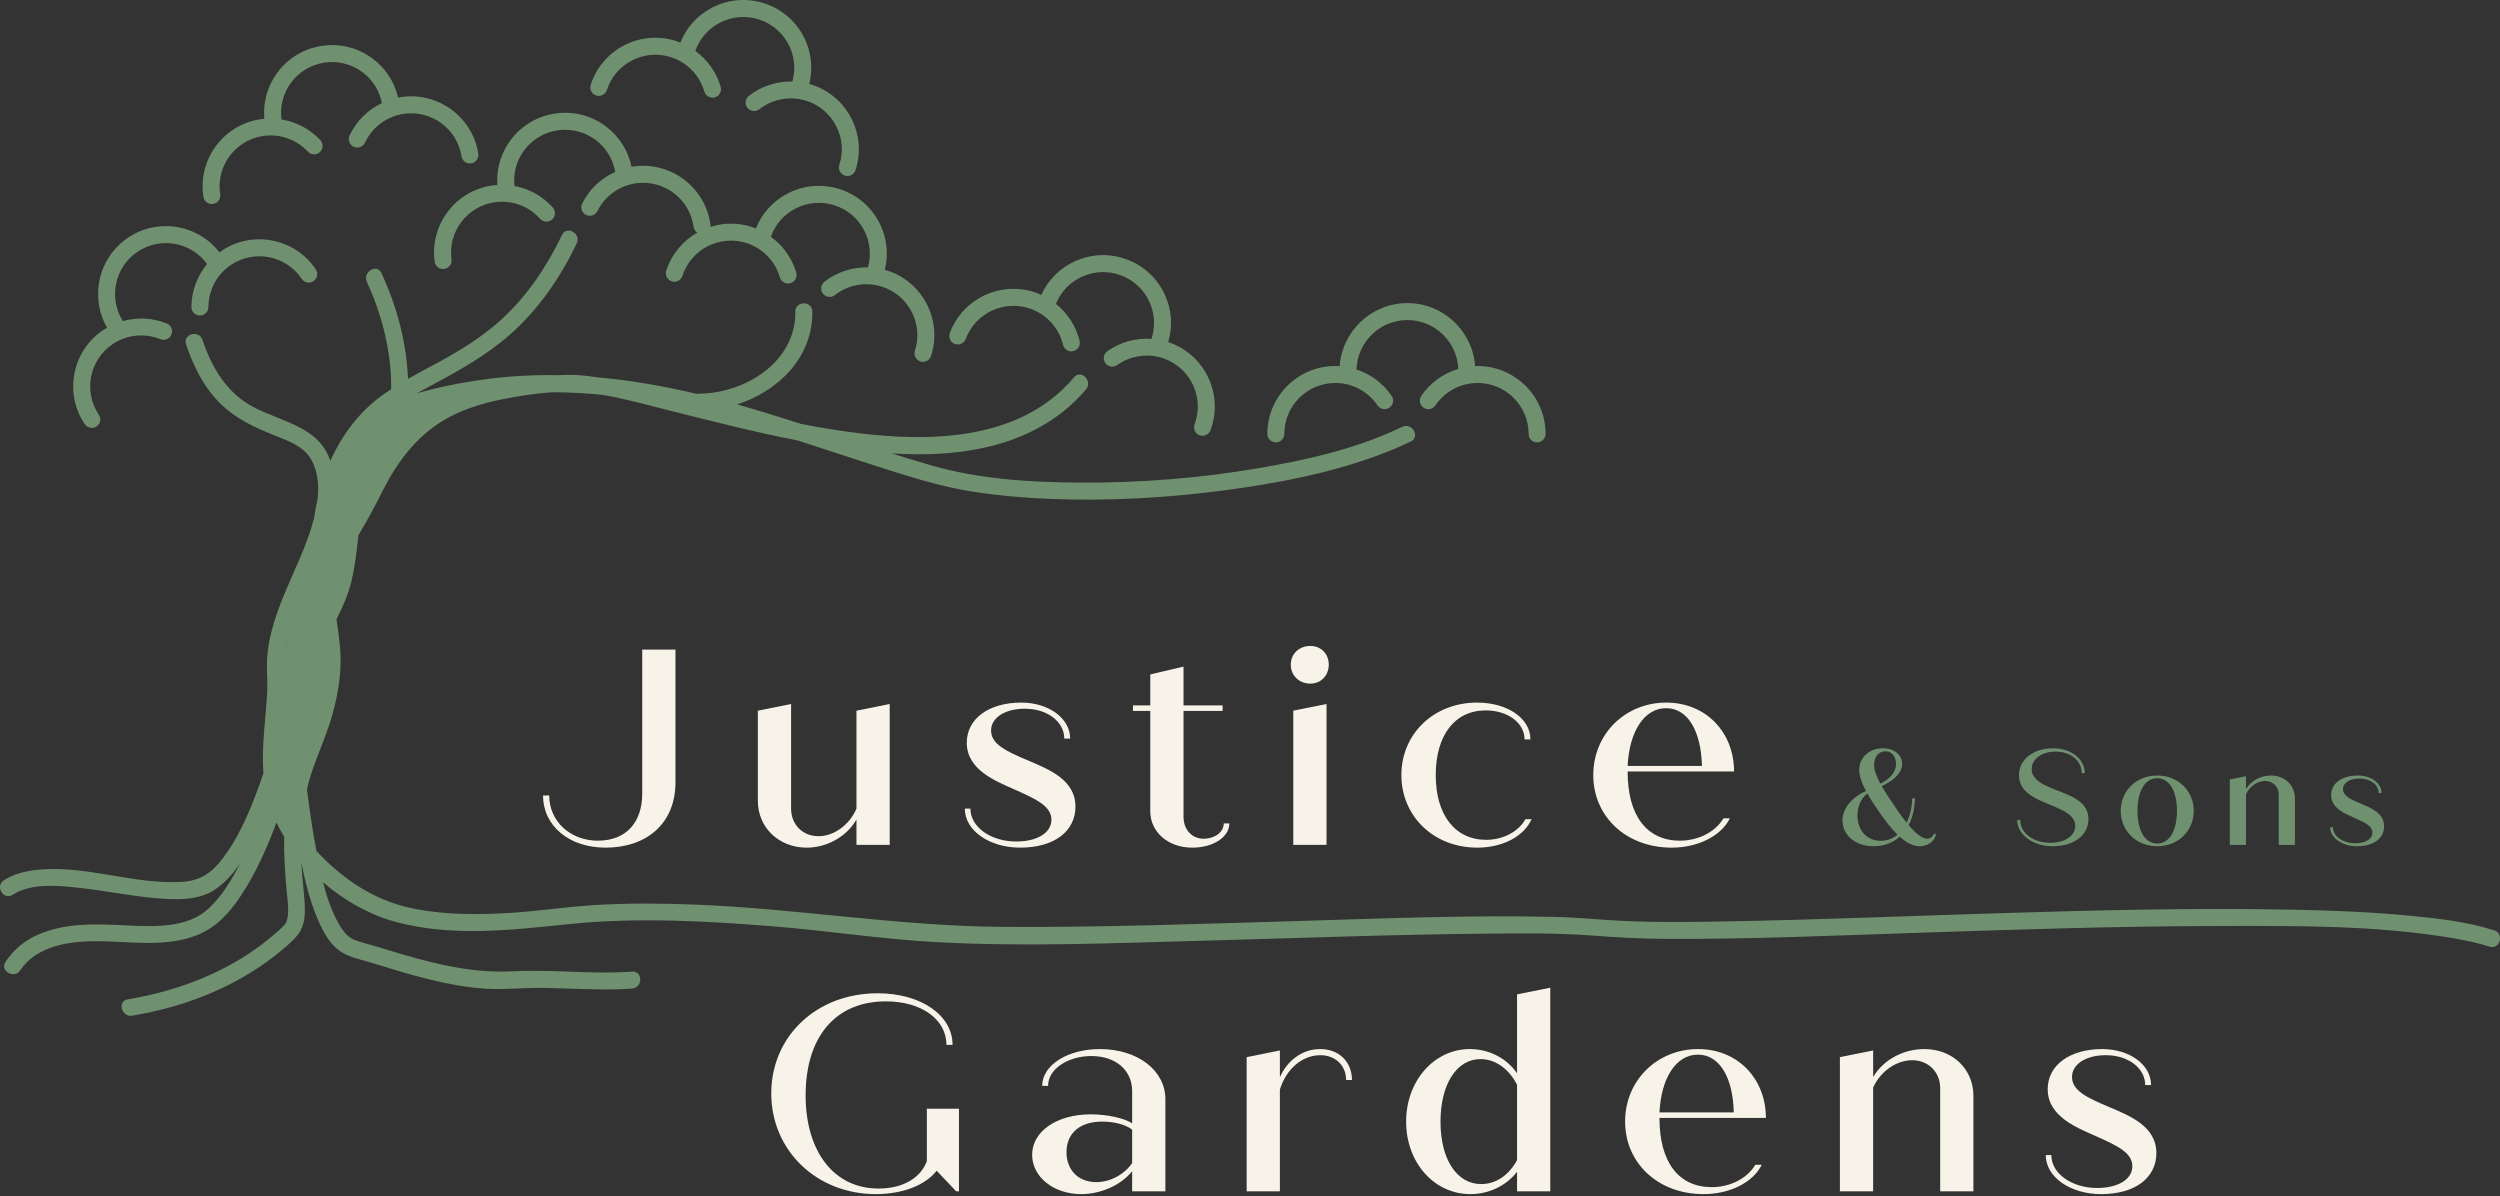 <?xml version="1.0" encoding="UTF-8"?> <svg xmlns="http://www.w3.org/2000/svg" width="420" height="201" viewBox="0 0 420 201" fill="none"><rect x="0" y="0" width="420" height="201" fill="#333333" stroke="none"/><g clip-path="url(#clip0_24_13)"><path d="M161.109 186.271V200.143H160.64L157.355 196.676C155.524 199.065 151.723 200.612 147.124 200.612C137.269 200.612 129.572 193.348 129.572 183.694C129.572 174.133 137.128 166.87 147.453 166.87C154.68 166.87 160.03 170.525 160.03 175.54H158.998C158.998 171.228 154.774 168.229 148.814 168.229C140.413 168.229 135.345 174.133 135.345 184.022C135.345 193.442 140.085 199.675 147.593 199.675C151.676 199.675 154.633 197.941 155.712 195.082V186.271H161.109Z" fill="#F7F3E8"></path><path d="M195.784 184.678V200.143H190.2V196.769C188.37 199.065 184.991 200.612 181.612 200.612C177.06 200.612 173.399 197.753 173.399 194.004C173.399 190.114 177.482 187.209 183.254 187.209C185.929 187.209 188.792 187.818 190.2 188.709V183.319C190.2 179.851 187.525 177.414 183.348 177.414C179.453 177.414 176.074 179.57 176.074 182.429H175.088C175.088 178.914 179.406 176.243 184.756 176.243C191.232 176.243 195.784 179.898 195.784 184.678ZM190.2 195.409V189.786C189.168 188.942 187.196 188.428 185.178 188.428C181.377 188.428 179.171 190.396 179.171 193.582C179.171 196.535 181.143 198.596 184.146 198.596C186.539 198.596 188.839 197.331 190.2 195.409Z" fill="#F7F3E8"></path><path d="M227.13 181.444H226.144C226.144 179.054 224.408 177.273 221.827 177.273C218.776 177.273 216.101 179.57 215.021 183.038V200.143H209.437V177.602L215.021 176.476V180.975C216.289 178.117 218.824 176.243 221.78 176.243C225.018 176.243 227.13 178.445 227.13 181.444Z" fill="#F7F3E8"></path><path d="M260.447 165.933V200.143H254.863V196.863C253.079 199.159 250.216 200.612 247.024 200.612C240.971 200.612 236.231 195.363 236.231 188.428C236.231 181.491 241.017 176.243 246.931 176.243C250.216 176.243 253.173 177.836 254.863 180.32V167.057L260.447 165.933ZM254.863 194.894V182.242C253.501 179.57 251.248 177.93 248.714 177.93C244.725 177.93 242.004 182.147 242.004 188.428C242.004 194.754 244.725 198.925 248.856 198.925C251.343 198.925 253.548 197.379 254.863 194.894Z" fill="#F7F3E8"></path><path d="M294.888 195.691H295.967C294.512 198.644 290.617 200.612 286.205 200.612C278.463 200.612 273.018 195.316 273.018 188.428C273.018 181.444 278.463 176.243 285.267 176.243C291.978 176.243 296.671 181.257 296.671 187.818H278.791V187.865C278.791 195.316 282.076 199.44 287.567 199.44C290.664 199.44 293.526 197.988 294.888 195.691ZM278.791 186.881H291.274C291.134 180.929 288.833 177.18 285.267 177.18C281.56 177.18 279.072 181.116 278.791 186.881Z" fill="#F7F3E8"></path><path d="M331.535 184.115V200.143H325.951V182.803C325.951 180.132 323.98 178.117 321.258 178.117C318.583 178.117 315.908 179.991 314.688 182.71V200.143H309.103V177.602L314.688 176.476V180.929C316.331 178.164 319.616 176.243 323.276 176.243C328.063 176.243 331.535 179.616 331.535 184.115Z" fill="#F7F3E8"></path><path d="M343.686 194.051H344.624C344.624 197.191 348.097 199.58 352.321 199.58C355.841 199.58 358.234 198.128 358.234 195.925C358.234 193.629 355.653 192.457 352.087 190.864C348.942 189.458 344.014 187.584 344.014 182.991C344.014 178.914 347.768 176.243 353.166 176.243C357.765 176.243 361.378 178.867 361.378 182.288H360.393C360.393 179.476 357.577 177.273 353.775 177.273C350.443 177.273 348.097 178.773 348.097 180.929C348.097 183.272 350.726 184.443 354.245 185.943C357.765 187.443 362.27 189.177 362.27 193.723C362.27 197.8 358.797 200.612 352.978 200.612C347.816 200.612 343.686 197.753 343.686 194.051Z" fill="#F7F3E8"></path><path d="M91.235 133.641H92.268C92.268 137.952 95.787 141.233 100.433 141.233C105.22 141.233 107.895 138.14 107.895 133.313V109.13H113.479V131.438C113.479 138.375 108.599 142.404 101.747 142.404C95.6 142.404 91.235 138.749 91.235 133.641Z" fill="#F7F3E8"></path><path d="M149.471 118.269V141.936H143.886V137.671C142.29 140.483 139.005 142.404 135.533 142.404C130.84 142.404 127.32 139.031 127.32 134.532V119.394L132.904 118.269V135.844C132.904 138.515 134.828 140.483 137.503 140.483C140.085 140.483 142.713 138.608 143.886 135.844V119.394L149.471 118.269Z" fill="#F7F3E8"></path><path d="M162.09 135.844H163.029C163.029 138.984 166.501 141.374 170.725 141.374C174.245 141.374 176.638 139.92 176.638 137.719C176.638 135.421 174.057 134.25 170.49 132.657C167.346 131.25 162.419 129.377 162.419 124.783C162.419 120.706 166.173 118.035 171.57 118.035C176.169 118.035 179.783 120.659 179.783 124.08H178.797C178.797 121.268 175.981 119.065 172.18 119.065C168.848 119.065 166.501 120.565 166.501 122.722C166.501 125.064 169.129 126.236 172.649 127.735C176.169 129.235 180.674 130.97 180.674 135.516C180.674 139.592 177.201 142.404 171.382 142.404C166.22 142.404 162.09 139.546 162.09 135.844Z" fill="#F7F3E8"></path><path d="M206.529 138.327C206.529 140.624 203.853 142.404 200.287 142.404C196.251 142.404 193.247 139.78 193.247 136.312V119.441H190.338V118.504H193.247V113.301L198.832 111.989V118.504H205.402V119.441H198.832V137.249C198.832 139.359 200.24 140.904 202.164 140.904C204.135 140.904 205.59 139.78 205.59 138.327L206.529 138.327Z" fill="#F7F3E8"></path><path d="M216.851 111.661C216.851 109.834 218.258 108.521 220.136 108.521C221.919 108.521 223.233 109.834 223.233 111.661C223.233 113.489 221.919 114.848 220.136 114.848C218.258 114.848 216.851 113.489 216.851 111.661ZM217.273 119.394L222.858 118.269V141.936H217.273V119.394Z" fill="#F7F3E8"></path><path d="M235.432 130.22C235.432 123.284 240.877 118.035 248.15 118.035C253.219 118.035 257.114 120.659 257.114 124.221H256.128C256.128 121.456 253.313 119.347 249.605 119.347C244.396 119.347 241.205 123.518 241.205 130.22C241.205 136.921 244.443 141.092 249.699 141.092C252.515 141.092 255.143 139.687 256.269 137.624H257.302C256.081 140.436 252.515 142.404 248.198 142.404C240.782 142.404 235.432 137.062 235.432 130.22Z" fill="#F7F3E8"></path><path d="M289.538 137.484H290.618C289.163 140.436 285.268 142.404 280.856 142.404C273.114 142.404 267.669 137.109 267.669 130.22C267.669 123.236 273.114 118.035 279.918 118.035C286.629 118.035 291.322 123.05 291.322 129.61H273.442V129.657C273.442 137.109 276.727 141.233 282.218 141.233C285.315 141.233 288.177 139.78 289.538 137.484ZM273.442 128.673H285.925C285.785 122.722 283.484 118.972 279.918 118.972C276.211 118.972 273.723 122.908 273.442 128.673Z" fill="#F7F3E8"></path><path d="M325.257 140.201C324.936 141.367 323.884 142.167 322.534 142.167C321.366 142.167 320.245 141.55 319.148 140.567C317.98 141.619 316.471 142.167 314.8 142.167C311.574 142.167 309.537 140.201 309.537 137.848C309.537 135.837 311.07 133.964 313.496 132.89C312.787 131.587 312.352 130.376 312.352 129.326C312.352 127.292 314.022 125.715 316.31 125.715C318.232 125.715 319.559 126.835 319.559 128.32C319.559 129.827 318.163 131.131 316.127 132.067C316.607 132.912 317.202 133.827 317.889 134.832C318.689 136.043 319.513 137.232 320.314 138.214C320.886 137.071 321.207 135.677 321.252 134.123H321.709C321.664 135.906 321.275 137.414 320.657 138.625C321.801 139.973 322.9 140.91 323.769 140.91C324.272 140.91 324.753 140.522 324.936 140.019L325.257 140.201ZM318.781 140.224C317.683 139.151 316.585 137.711 315.532 136.157C314.846 135.175 314.228 134.214 313.725 133.301C312.695 134.055 312.054 135.403 312.054 137.003C312.054 139.562 313.679 141.252 315.967 141.252C317.042 141.252 318.003 140.887 318.781 140.224ZM314.846 128.457C314.846 129.371 315.234 130.422 315.898 131.656C317.5 130.856 318.529 129.782 318.529 128.32C318.529 127.109 317.844 126.217 316.745 126.217C315.624 126.217 314.846 127.154 314.846 128.457Z" fill="#709170"></path><path d="M338.892 137.733H339.395C339.395 139.95 341.592 141.595 344.428 141.595C346.877 141.595 348.639 140.43 348.639 138.762C348.639 136.957 346.626 136.112 344.337 135.175C341.981 134.214 339.19 133.095 339.19 130.216C339.19 127.543 341.637 125.715 344.932 125.715C347.93 125.715 350.241 127.497 350.241 129.896H349.737C349.737 127.794 347.838 126.263 345.344 126.263C343.033 126.263 341.317 127.52 341.317 129.188C341.317 131.085 343.491 131.975 345.687 132.821C348.295 133.827 350.858 134.832 350.858 137.619C350.858 140.339 348.387 142.167 344.864 142.167C341.546 142.167 338.892 140.248 338.892 137.733Z" fill="#709170"></path><path d="M356.281 136.226C356.281 132.845 358.913 130.285 362.413 130.285C365.914 130.285 368.546 132.845 368.546 136.226C368.546 139.607 365.914 142.167 362.413 142.167C358.913 142.167 356.281 139.607 356.281 136.226ZM365.731 136.226C365.731 132.845 364.427 130.742 362.413 130.742C360.377 130.742 359.096 132.845 359.096 136.226C359.096 139.607 360.377 141.71 362.413 141.71C364.427 141.71 365.731 139.607 365.731 136.226Z" fill="#709170"></path><path d="M385.545 134.123V141.938H382.822V133.484C382.822 132.182 381.861 131.199 380.534 131.199C379.23 131.199 377.925 132.113 377.331 133.438V141.938H374.608V130.947L377.331 130.399V132.57C378.132 131.222 379.733 130.285 381.518 130.285C383.852 130.285 385.545 131.93 385.545 134.123Z" fill="#709170"></path><path d="M391.47 138.968H391.929C391.929 140.499 393.621 141.664 395.681 141.664C397.397 141.664 398.564 140.956 398.564 139.881C398.564 138.762 397.305 138.191 395.567 137.414C394.033 136.729 391.631 135.814 391.631 133.575C391.631 131.587 393.462 130.285 396.093 130.285C398.335 130.285 400.097 131.565 400.097 133.232H399.616C399.616 131.861 398.244 130.788 396.391 130.788C394.766 130.788 393.621 131.519 393.621 132.57C393.621 133.713 394.903 134.283 396.619 135.015C398.335 135.746 400.532 136.591 400.532 138.808C400.532 140.796 398.839 142.167 396.001 142.167C393.485 142.167 391.47 140.773 391.47 138.968Z" fill="#709170"></path><path d="M419.006 156.285C414.474 154.858 409.656 154.302 404.944 153.847C398.317 153.207 391.653 152.957 384.998 152.823C368.66 152.494 352.308 152.92 335.977 153.416C320.633 153.881 305.291 154.525 289.941 154.799C284.499 154.896 279.047 154.97 273.607 154.759C269.522 154.601 265.468 154.141 261.378 154.044C246.581 153.695 231.747 154.333 216.958 154.765C200.727 155.238 184.482 155.831 168.242 155.714C150.972 155.591 133.929 152.633 116.677 151.971C111.042 151.755 105.39 151.711 99.76 152.06C94.996 152.355 90.277 153.1 85.511 153.382C80.365 153.686 75.102 153.699 70.017 152.756C64.704 151.77 60.412 149.494 56.307 145.993C55.199 145.047 54.143 144.03 53.155 142.952C52.498 139.525 52.002 136.071 51.572 132.609C51.704 132.06 51.83 131.511 51.988 130.968C52.997 127.509 54.58 124.251 55.617 120.798C56.658 117.334 57.336 113.692 57.203 110.063C57.129 108.053 56.836 106.045 56.528 104.043C57.558 102.019 58.47 99.947 59.021 97.722C59.649 95.191 59.911 92.542 60.227 89.906C61.113 88.402 61.987 86.89 62.8 85.345C63.928 83.204 64.946 81.022 66.247 78.975C68.229 75.858 70.723 73.043 73.847 71.032C76.972 69.019 80.511 67.87 84.135 67.133C86.944 66.563 89.901 66.084 92.819 65.895C95.585 65.91 98.35 66.055 101.109 66.32C104.874 66.936 108.623 67.999 112.25 68.907C119.476 70.715 126.69 72.586 134.007 73.996C139.491 75.755 144.951 77.597 150.44 79.325C154.706 80.669 158.934 81.892 163.359 82.587C167.691 83.267 172.067 83.643 176.447 83.816C186.244 84.204 196.095 83.655 205.81 82.364C214.686 81.185 223.635 79.475 232.033 76.3C233.72 75.663 235.384 74.96 237.007 74.172C238.659 73.371 237.213 70.912 235.566 71.711C227.974 75.393 219.478 77.29 211.203 78.693C201.447 80.346 191.514 81.129 181.62 81.079C173.26 81.037 164.663 80.532 156.586 78.223C154.318 77.574 152.064 76.88 149.815 76.172C160.132 76.812 170.634 75.511 178.733 69.046C180.095 67.959 181.333 66.739 182.457 65.408C183.635 64.014 181.625 61.988 180.439 63.392C170.499 75.159 153.137 74.307 139.327 72.071C137.737 71.813 136.153 71.523 134.573 71.217C131.012 70.066 127.438 68.956 123.835 67.941C130.739 65.716 136.564 60.065 136.474 52.347C136.453 50.514 133.598 50.509 133.619 52.347C133.718 60.804 125.171 66.083 117.47 66.134C117.338 66.135 117.217 66.154 117.104 66.182C111.602 64.878 106.035 63.901 100.432 63.399C99.633 63.283 98.831 63.18 98.028 63.098C96.635 62.956 95.238 62.958 93.843 63.033C89.837 62.959 85.82 63.157 81.802 63.683C78.591 64.103 75.406 64.691 72.263 65.475C71.529 65.658 70.795 65.85 70.068 66.059C71.125 65.463 72.196 64.89 73.259 64.32C77.552 62.016 81.761 59.603 85.459 56.4C90.374 52.142 94.086 46.726 96.891 40.897C97.683 39.251 95.223 37.804 94.426 39.458C91.896 44.716 88.668 49.595 84.356 53.566C81.141 56.527 77.433 58.812 73.607 60.894C71.922 61.811 70.212 62.7 68.54 63.65C68.32 57.539 66.638 51.422 64.099 45.886C63.335 44.22 60.874 45.667 61.634 47.325C63.97 52.418 65.495 58.117 65.7 63.726C65.721 64.278 65.723 64.832 65.714 65.386C65.117 65.778 64.52 66.171 63.948 66.601C60.291 69.352 57.662 72.833 55.707 76.962C55.636 77.113 55.577 77.268 55.508 77.42C55.34 76.973 55.15 76.529 54.926 76.089C52.306 70.952 45.345 70.492 40.999 67.432C37.46 64.939 35.359 61.12 34.011 57.095C33.432 55.364 30.674 56.106 31.259 57.853C32.634 61.962 34.685 65.922 38.06 68.746C40.512 70.798 43.363 72.043 46.306 73.216C48.539 74.106 51.101 75.043 52.325 77.271C53.398 79.223 53.599 81.515 53.36 83.805C53.121 84.857 52.918 85.916 52.777 86.987C52.493 88.112 52.148 89.195 51.796 90.191C50.118 94.94 47.662 99.383 46.146 104.193C45.429 106.468 44.931 108.835 44.853 111.224C44.797 112.927 44.982 114.617 44.887 116.323C44.632 120.907 43.917 125.428 44.255 129.908C43.772 131.363 43.258 132.81 42.691 134.245C41.308 137.739 39.664 141.292 37.362 144.288C35.542 146.656 33.654 147.954 30.658 148.146C22.238 148.687 13.966 145.064 5.538 146.223C3.82 146.459 2.148 146.94 0.669 147.867C-0.884 148.839 0.547 151.307 2.11 150.328C5.28 148.343 9.525 148.754 13.072 149.133C17.468 149.602 21.807 150.512 26.213 150.894C29.427 151.172 33.26 151.35 36.069 149.48C37.774 148.345 39.159 146.774 40.337 145.067C38.931 147.808 37.288 150.553 35.037 152.646C31.452 155.979 25.775 155.684 21.232 155.467C16.076 155.222 10.79 154.949 5.99 157.206C3.919 158.181 2.199 159.674 0.936 161.576C-0.083 163.109 2.389 164.538 3.401 163.015C6.122 158.918 11.6 158.11 16.151 158.115C21.788 158.121 27.689 159.242 33.101 157.101C36.433 155.784 38.667 153.223 40.595 150.284C42.867 146.822 44.597 143.003 46.086 139.15C46.21 138.829 46.32 138.503 46.44 138.181C46.828 138.991 47.267 139.785 47.741 140.565C47.685 143.567 47.879 146.575 48.152 149.605C48.302 151.272 48.681 153.361 48.106 154.898C48.053 155.04 47.894 155.267 47.823 155.348C47.295 155.954 46.62 156.492 46.013 157.02C44.662 158.194 43.232 159.268 41.737 160.251C35.63 164.27 28.645 166.685 21.458 167.887C19.65 168.189 20.417 170.936 22.217 170.636C28.689 169.554 35.031 167.477 40.737 164.211C43.446 162.66 46.005 160.835 48.34 158.765C49.916 157.367 50.925 156.27 51.149 154.143C51.335 152.363 51.094 150.544 50.93 148.771C50.811 147.479 50.702 146.187 50.626 144.893C51.345 148.514 52.266 152.14 53.845 155.47C54.531 156.919 55.411 158.384 56.649 159.43C58.271 160.8 60.555 161.168 62.533 161.78C68.777 163.713 75.195 165.707 81.759 166.11C84.791 166.296 87.841 165.921 90.88 165.963C94.413 166.012 97.942 166.208 101.475 166.225C103.048 166.232 104.62 166.199 106.188 166.08C108.008 165.942 108.024 163.09 106.188 163.229C99.54 163.735 92.876 162.821 86.224 163.177C79.779 163.522 73.689 162.108 67.529 160.312C66.053 159.882 64.583 159.431 63.115 158.977C61.839 158.581 60.442 158.292 59.218 157.76C59.082 157.701 58.553 157.334 58.259 157.043C57.737 156.527 57.357 155.96 56.983 155.318C55.719 153.15 54.903 150.705 54.278 148.221C57.861 151.315 62.071 153.677 66.363 154.847C75.975 157.468 86.028 156.222 95.767 155.233C107.123 154.081 118.659 154.724 130.007 155.636C139.091 156.366 148.142 157.777 157.239 158.274C171.924 159.077 186.722 158.457 201.41 158.06C217.806 157.616 234.204 156.979 250.607 156.844C256.138 156.798 261.7 156.744 267.22 157.153C271.405 157.463 275.553 157.708 279.755 157.731C293.833 157.808 307.918 157.182 321.986 156.716C338.802 156.157 355.625 155.601 372.453 155.57C385.628 155.546 399.176 155.4 412.205 157.634C414.244 157.983 416.273 158.413 418.247 159.034C420.003 159.588 420.755 156.836 419.006 156.285ZM48.337 106.946L47.919 109.002C47.923 108.975 47.922 108.948 47.927 108.921C48.033 108.257 48.176 107.599 48.337 106.946ZM212.913 72.891C212.913 66.604 218.035 61.489 224.33 61.489C224.578 61.489 224.821 61.519 225.066 61.535C225.475 55.616 230.415 50.922 236.443 50.922C242.465 50.922 247.401 55.606 247.819 61.515C247.961 61.51 248.1 61.489 248.242 61.489C254.537 61.489 259.659 66.604 259.659 72.891C259.659 73.678 259.021 74.316 258.232 74.316C257.443 74.316 256.805 73.678 256.805 72.891C256.805 68.176 252.963 64.34 248.242 64.34C245.394 64.34 242.739 65.75 241.14 68.112C240.699 68.764 239.81 68.933 239.159 68.495C238.506 68.054 238.334 67.167 238.776 66.515C240.278 64.295 242.488 62.724 244.989 61.981C244.807 57.425 241.049 53.772 236.443 53.772C231.804 53.772 228.024 57.477 227.893 62.079C230.266 62.858 232.357 64.388 233.797 66.516C234.237 67.168 234.066 68.054 233.412 68.495C232.759 68.934 231.873 68.765 231.431 68.111C229.833 65.75 227.179 64.339 224.33 64.339C219.608 64.339 215.767 68.176 215.767 72.891C215.767 73.678 215.129 74.316 214.34 74.316C213.551 74.316 212.913 73.678 212.913 72.891ZM159.572 55.943C160.639 53.09 162.755 50.823 165.53 49.56C168.304 48.294 171.407 48.187 174.263 49.252C174.495 49.339 174.712 49.451 174.936 49.551C176.074 47.043 178.048 45.047 180.581 43.894C183.354 42.629 186.458 42.521 189.314 43.587C192.171 44.652 194.441 46.766 195.706 49.536C196.859 52.06 197.041 54.852 196.26 57.485C196.394 57.53 196.531 57.559 196.664 57.608C202.56 59.809 205.566 66.391 203.363 72.28C203.149 72.852 202.605 73.207 202.026 73.207C201.86 73.207 201.692 73.177 201.527 73.117C200.789 72.841 200.414 72.019 200.689 71.282C202.341 66.865 200.087 61.929 195.664 60.278C192.994 59.285 190.014 59.676 187.691 61.33C187.05 61.787 186.158 61.639 185.7 60.996C185.243 60.355 185.392 59.465 186.034 59.009C188.219 57.453 190.84 56.754 193.444 56.932C194.12 54.884 194.01 52.693 193.109 50.72C192.16 48.641 190.458 47.056 188.315 46.258C186.174 45.458 183.847 45.54 181.766 46.487C179.76 47.401 178.22 49.018 177.394 51.05C179.344 52.609 180.768 54.773 181.37 57.269C181.555 58.034 181.084 58.804 180.318 58.989C180.205 59.015 180.092 59.029 179.982 59.029C179.337 59.029 178.753 58.59 178.595 57.937C177.926 55.167 175.933 52.919 173.264 51.924C171.122 51.124 168.795 51.206 166.715 52.153C164.634 53.101 163.047 54.801 162.246 56.941C161.971 57.679 161.147 58.052 160.41 57.778C159.672 57.502 159.296 56.681 159.572 55.943ZM99.236 14.252C100.172 11.354 102.182 8.993 104.897 7.604C107.612 6.215 110.706 5.967 113.607 6.9C113.842 6.976 114.064 7.078 114.292 7.168C115.315 4.611 117.195 2.527 119.673 1.259C122.389 -0.129 125.482 -0.378 128.383 0.555C131.286 1.489 133.65 3.497 135.041 6.208C136.307 8.676 136.617 11.457 135.957 14.124C136.093 14.162 136.23 14.184 136.365 14.228C139.268 15.163 141.632 17.171 143.023 19.88C144.413 22.591 144.664 25.68 143.728 28.579C143.533 29.182 142.973 29.567 142.37 29.567C142.224 29.567 142.077 29.544 141.931 29.497C141.181 29.256 140.769 28.452 141.01 27.704C141.713 25.529 141.525 23.214 140.482 21.181C139.439 19.148 137.666 17.642 135.489 16.942C132.778 16.069 129.817 16.596 127.572 18.354C126.951 18.839 126.054 18.732 125.568 18.112C125.082 17.493 125.19 16.597 125.811 16.111C127.922 14.457 130.509 13.64 133.118 13.699C133.7 11.622 133.49 9.438 132.5 7.507C131.457 5.475 129.684 3.969 127.507 3.269C125.332 2.566 123.011 2.754 120.975 3.796C119.013 4.8 117.549 6.486 116.817 8.553C118.836 10.022 120.356 12.118 121.072 14.584C121.292 15.34 120.856 16.131 120.099 16.35C119.966 16.389 119.832 16.407 119.701 16.407C119.082 16.407 118.511 16.002 118.33 15.378C117.536 12.641 115.442 10.487 112.731 9.613C110.555 8.911 108.235 9.099 106.198 10.141C104.163 11.183 102.655 12.954 101.954 15.127C101.711 15.877 100.905 16.286 100.157 16.047C99.407 15.805 98.995 15.002 99.236 14.252ZM14.233 71.256C12.534 68.727 11.924 65.688 12.514 62.7C13.104 59.713 14.824 57.133 17.357 55.438C17.563 55.3 17.781 55.189 17.994 55.066C15.032 49.923 16.517 43.276 21.524 39.923C24.057 38.227 27.098 37.614 30.092 38.206C32.817 38.743 35.195 40.223 36.882 42.393C36.996 42.31 37.099 42.217 37.217 42.138C39.75 40.442 42.792 39.832 45.785 40.42C48.777 41.01 51.36 42.727 53.058 45.257C53.498 45.911 53.322 46.796 52.667 47.234C52.012 47.674 51.126 47.498 50.687 46.844C49.414 44.948 47.476 43.659 45.233 43.217C42.987 42.774 40.707 43.233 38.807 44.505C36.44 46.09 35.022 48.738 35.012 51.587C35.009 52.373 34.371 53.007 33.585 53.007H33.58C32.792 53.005 32.155 52.365 32.157 51.577C32.166 48.897 33.126 46.363 34.79 44.355C33.518 42.612 31.671 41.422 29.539 41.003C27.296 40.563 25.014 41.017 23.114 42.29C19.261 44.871 18.188 50.051 20.645 53.945C23.051 53.273 25.641 53.38 28.022 54.346C28.753 54.642 29.104 55.474 28.807 56.204C28.511 56.932 27.676 57.281 26.948 56.987C24.304 55.912 21.314 56.218 18.947 57.804C17.047 59.076 15.757 61.011 15.315 63.252C14.872 65.492 15.33 67.772 16.604 69.669C17.043 70.323 16.868 71.208 16.213 71.646C15.969 71.81 15.693 71.888 15.42 71.888C14.96 71.888 14.508 71.667 14.233 71.256ZM34.176 33.077C33.196 26.866 37.458 21.018 43.677 20.04C43.921 20.001 44.165 19.993 44.41 19.97C44.166 17.227 44.903 14.52 46.541 12.272C48.336 9.809 50.983 8.192 53.996 7.719C57.01 7.245 60.026 7.97 62.491 9.762C64.737 11.394 66.27 13.737 66.886 16.414C67.025 16.387 67.158 16.345 67.297 16.323C73.517 15.347 79.373 19.601 80.353 25.81C80.476 26.588 79.944 27.318 79.165 27.441C79.09 27.453 79.015 27.458 78.941 27.458C78.251 27.458 77.644 26.956 77.533 26.254C76.798 21.597 72.404 18.403 67.742 19.139C64.928 19.582 62.525 21.387 61.315 23.968C60.98 24.68 60.132 24.989 59.417 24.654C58.703 24.32 58.395 23.471 58.73 22.758C59.867 20.332 61.806 18.437 64.162 17.314C63.742 15.198 62.567 13.343 60.812 12.067C58.962 10.723 56.7 10.181 54.44 10.534C52.181 10.89 50.196 12.103 48.85 13.95C47.552 15.73 47.007 17.895 47.288 20.069C49.754 20.471 52.057 21.655 53.812 23.533C54.349 24.108 54.318 25.011 53.741 25.547C53.165 26.084 52.261 26.052 51.724 25.477C49.777 23.392 46.934 22.409 44.121 22.856C39.458 23.59 36.261 27.976 36.995 32.633C37.118 33.411 36.586 34.141 35.808 34.263C35.733 34.275 35.658 34.281 35.584 34.281C34.893 34.281 34.286 33.779 34.176 33.077ZM82.817 31.139C83.062 31.106 83.306 31.103 83.551 31.086C83.37 28.338 84.168 25.649 85.857 23.438C87.707 21.017 90.39 19.459 93.412 19.055C96.436 18.646 99.435 19.441 101.859 21.29C104.068 22.972 105.547 25.348 106.102 28.039C106.241 28.015 106.375 27.976 106.516 27.957C112.758 27.113 118.514 31.509 119.353 37.738C119.37 37.867 119.363 37.993 119.347 38.116C121.536 37.419 123.951 37.363 126.299 38.121C126.535 38.197 126.757 38.299 126.985 38.389C128.008 35.831 129.888 33.748 132.366 32.48C135.08 31.092 138.172 30.84 141.076 31.777C143.979 32.711 146.343 34.718 147.734 37.429C149 39.897 149.31 42.678 148.65 45.345C148.786 45.383 148.923 45.406 149.058 45.45C155.05 47.379 158.352 53.816 156.421 59.799C156.226 60.403 155.666 60.788 155.063 60.788C154.917 60.788 154.77 60.766 154.624 60.718C153.874 60.477 153.462 59.673 153.704 58.925C155.153 54.438 152.675 49.61 148.182 48.162C145.47 47.291 142.511 47.818 140.265 49.575C139.644 50.06 138.748 49.953 138.261 49.332C137.774 48.712 137.884 47.816 138.504 47.331C140.616 45.679 143.202 44.861 145.812 44.92C146.393 42.843 146.183 40.658 145.193 38.728C144.15 36.695 142.377 35.191 140.201 34.489C138.022 33.79 135.704 33.976 133.668 35.018C131.706 36.021 130.242 37.707 129.51 39.774C131.529 41.243 133.049 43.339 133.765 45.806C133.985 46.561 133.549 47.353 132.792 47.572C132.659 47.61 132.525 47.629 132.394 47.629C131.775 47.629 131.205 47.223 131.023 46.6C130.228 43.862 128.135 41.707 125.424 40.834C120.93 39.388 116.095 41.862 114.647 46.348C114.404 47.098 113.598 47.51 112.85 47.267C112.1 47.026 111.688 46.224 111.93 45.474C112.838 42.66 114.752 40.45 117.141 39.087C116.82 38.867 116.579 38.533 116.523 38.117C115.894 33.445 111.58 30.158 106.896 30.782C104.073 31.161 101.63 32.911 100.362 35.465C100.012 36.17 99.155 36.458 98.449 36.108C97.743 35.758 97.454 34.903 97.805 34.198C98.997 31.797 100.978 29.946 103.358 28.877C102.986 26.753 101.855 24.871 100.128 23.555C98.309 22.171 96.058 21.576 93.793 21.879C91.526 22.183 89.514 23.351 88.126 25.167C86.79 26.917 86.196 29.068 86.427 31.247C88.884 31.704 91.159 32.942 92.87 34.861C93.394 35.448 93.342 36.349 92.753 36.873C92.164 37.395 91.263 37.344 90.738 36.756C88.841 34.63 86.022 33.588 83.197 33.964C80.93 34.268 78.918 35.436 77.531 37.252C76.143 39.068 75.547 41.315 75.852 43.579C75.957 44.358 75.409 45.076 74.628 45.181C74.563 45.189 74.499 45.194 74.436 45.194C73.732 45.194 73.119 44.674 73.023 43.958C72.617 40.94 73.411 37.944 75.261 35.523C77.111 33.102 79.794 31.544 82.817 31.139Z" fill="#709170"></path></g><defs><clipPath id="clip0_24_13"><rect width="420" height="200.612" fill="white"></rect></clipPath></defs></svg> 